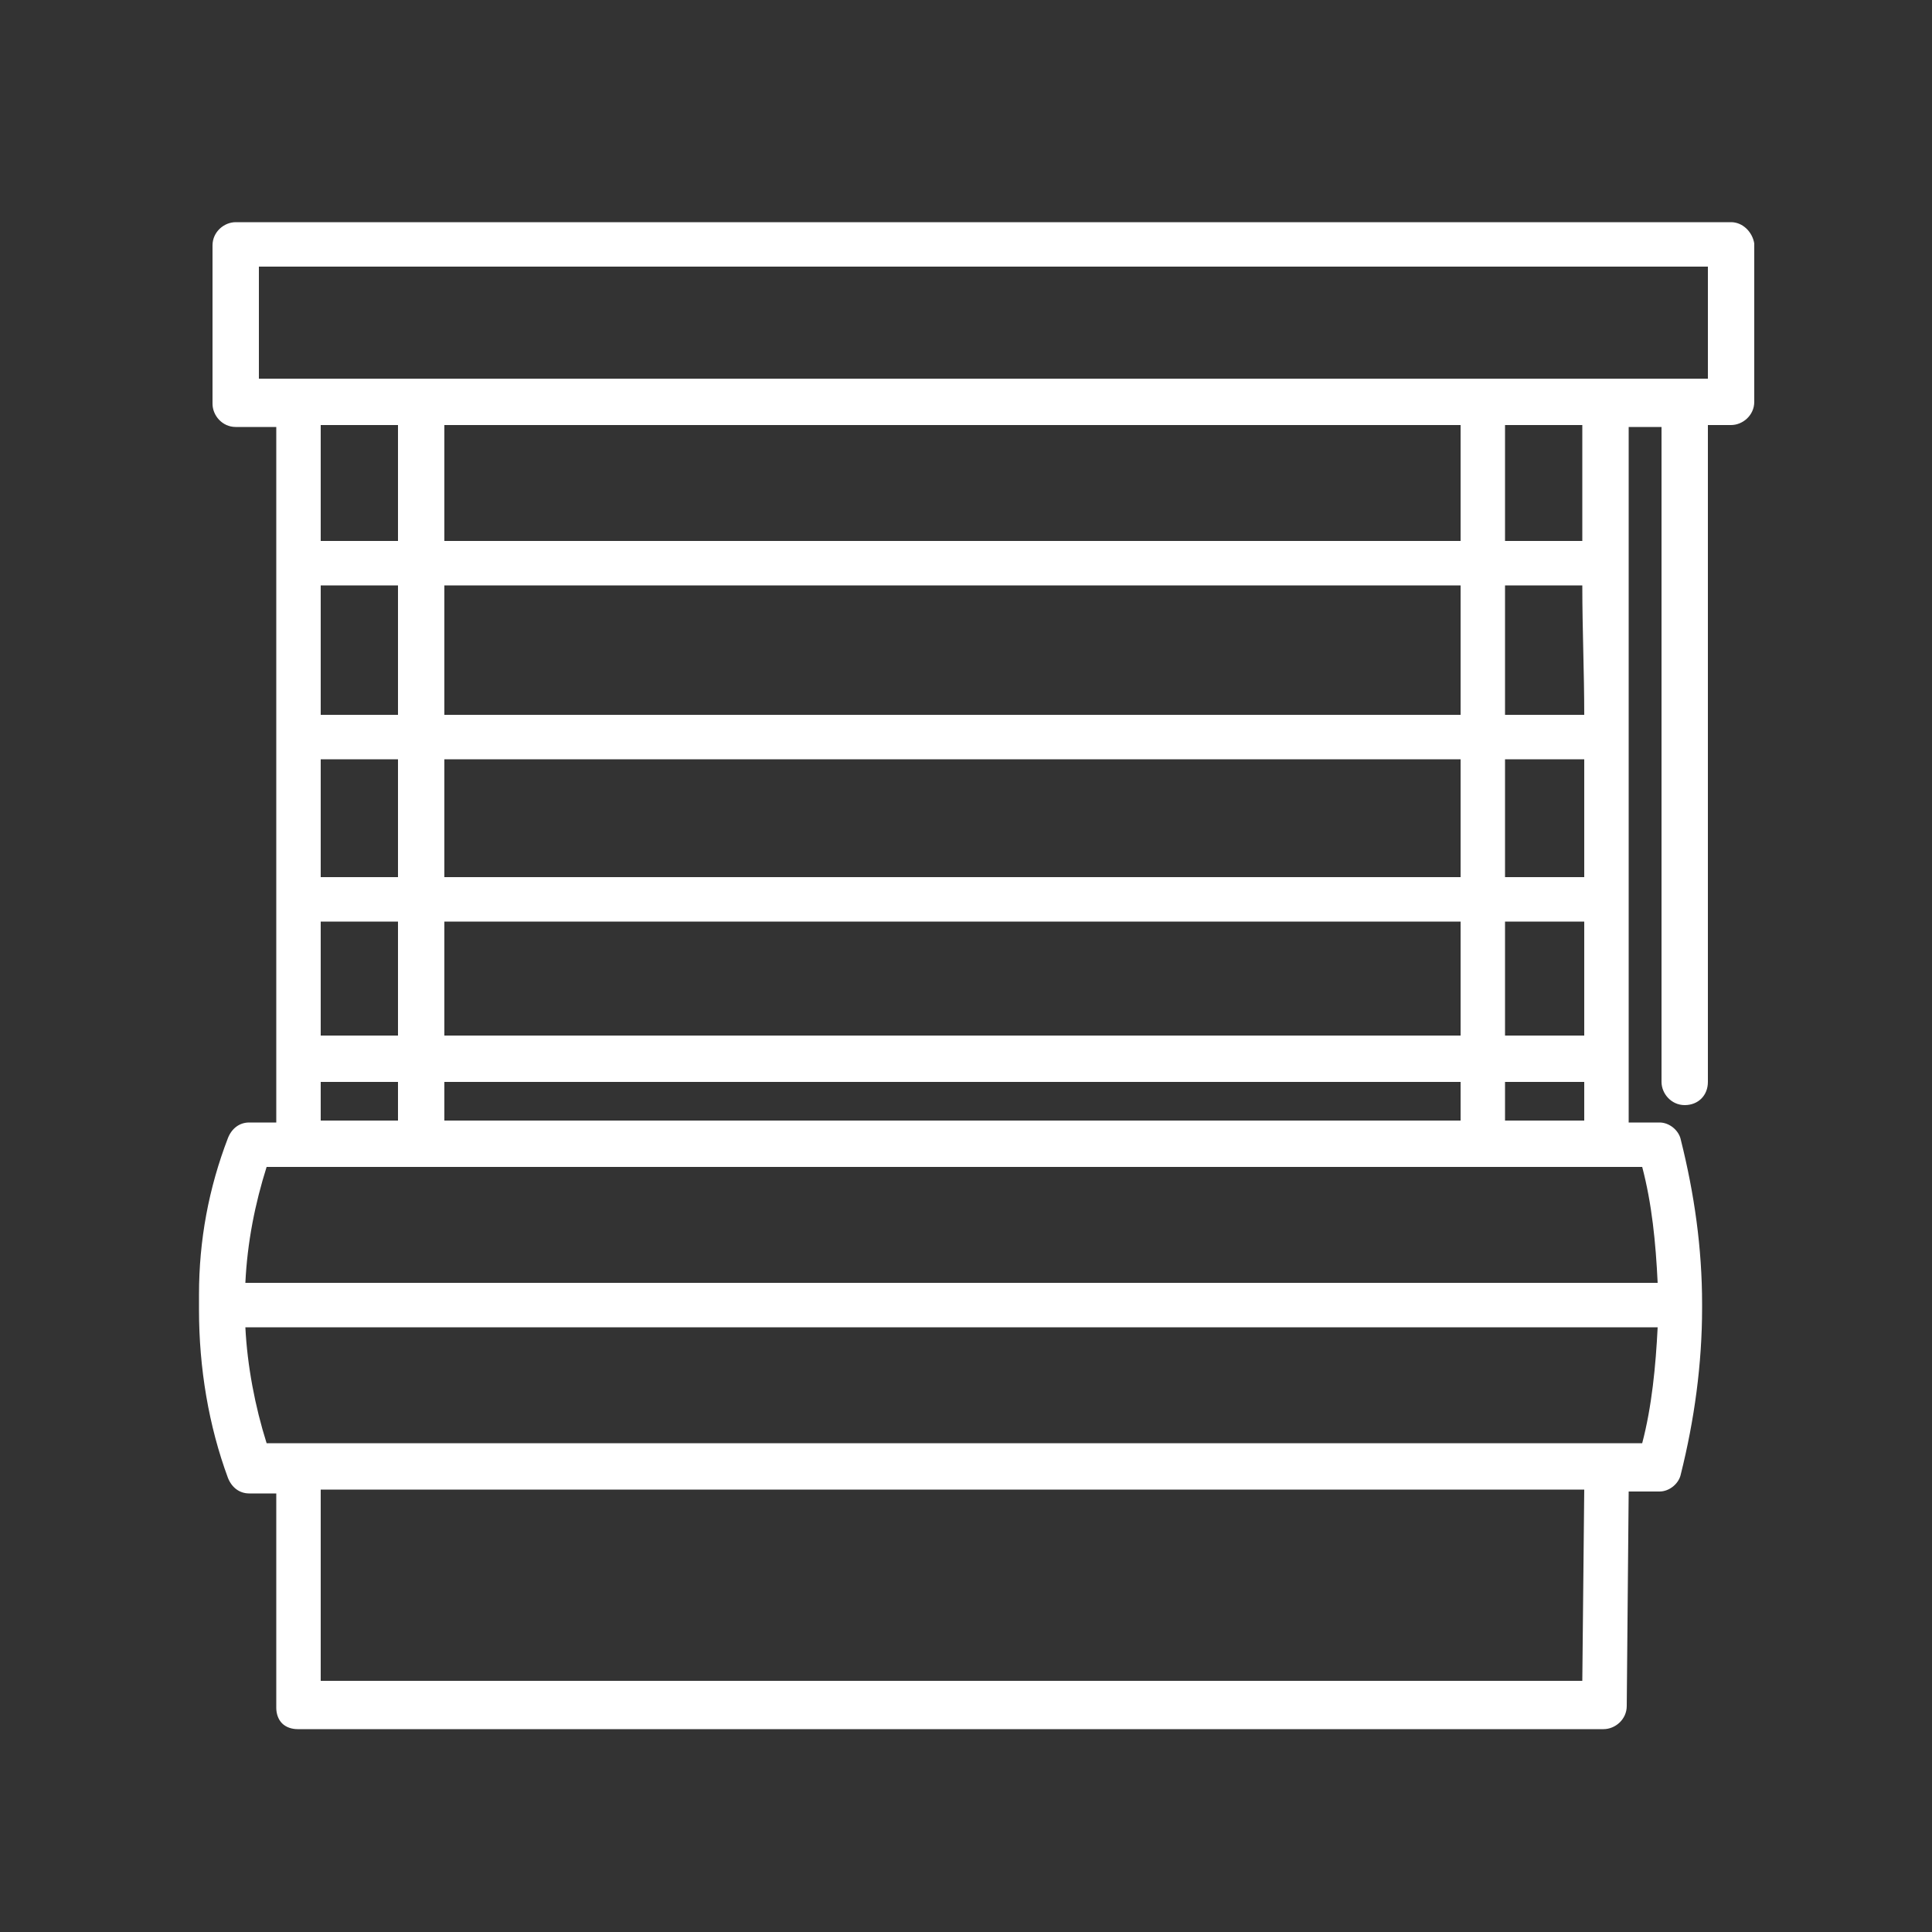 <?xml version="1.0" encoding="UTF-8"?>
<!-- Generator: Adobe Illustrator 27.3.1, SVG Export Plug-In . SVG Version: 6.00 Build 0)  -->
<svg xmlns="http://www.w3.org/2000/svg" xmlns:xlink="http://www.w3.org/1999/xlink" version="1.1" id="Laag_1" x="0px" y="0px" viewBox="0 0 100 100" style="enable-background:new 0 0 100 100;" xml:space="preserve">
<rect x="0" y="0" width="100" height="100" fill="#333333" stroke="none"/>
<style type="text/css">
	.st0{fill:#FFFFFF;}
</style>
<path class="st0" d="M89.6,11.5H12.2c-0.6,0-1.2,0.5-1.2,1.2v8.2c0,0.6,0.5,1.2,1.2,1.2h2.1v36h-1.4c-0.5,0-0.9,0.3-1.1,0.8  c-1,2.6-1.5,5.3-1.5,8.1c0,0.2,0,0.4,0,0.6c0,0,0,0,0,0.1c0,0,0,0,0,0.1c0,3,0.5,6,1.5,8.7c0.2,0.5,0.6,0.8,1.1,0.8h1.4  c0,1.6,0,3.3,0,5c0,2.1,0,4.2,0,6.1c0,0.3,0.1,0.6,0.3,0.8c0.2,0.2,0.5,0.3,0.8,0.3h67.6c0.6,0,1.2-0.5,1.2-1.2l0.1-11.1h1.6  c0.5,0,1-0.4,1.1-0.9c0.7-2.8,1.1-5.7,1.1-8.6c0,0,0,0,0-0.1c0,0,0,0,0,0c0,0,0-0.1,0-0.1c0-2.9-0.4-5.7-1.1-8.5  c-0.1-0.5-0.6-0.9-1.1-0.9h-1.6c0-6.5,0-12.3,0-18c0-5.7,0-11.5,0-18H86v33.9c0,0.6,0.5,1.2,1.2,1.2s1.2-0.5,1.2-1.2V22h1.2  c0.6,0,1.2-0.5,1.2-1.2v-8.2C90.7,12,90.2,11.5,89.6,11.5z M75.6,22v6H23v-6H75.6z M23,58v-2h52.6v2H23z M23,53.6v-5.9h52.6v5.9H23z   M82,40c0,1.8,0,3.6,0,5.4h-4.1v-6.1H82C82,39.5,82,39.8,82,40z M75.6,45.4H23v-6.1h52.6V45.4z M20.6,45.4h-4v-6.1h4V45.4z M16.6,37  v-6.7h4V37H16.6z M16.6,47.7h4v5.9h-4V47.7z M77.9,47.7H82c0,1.9,0,3.9,0,5.9h-4.1V47.7z M82,37h-4.1v-6.7h4  C81.9,32.6,82,34.8,82,37z M75.6,37H23v-6.7h52.6V37z M20.6,28h-4v-6h4V28z M16.6,56h4v2h-4V56z M81.9,87H16.6c0-1.6,0-3.2,0-4.9  c0-1.7,0-3.4,0-5H82L81.9,87z M83.2,74.7C83.2,74.7,83.2,74.7,83.2,74.7H15.5c0,0,0,0,0,0h-1.7c-0.6-1.9-1-4-1.1-6h73.1  c-0.1,2-0.3,4.1-0.8,6H83.2z M85.8,66.4H12.7c0.1-2.1,0.5-4.1,1.1-6H85C85.5,62.3,85.7,64.3,85.8,66.4z M77.9,58v-2H82  c0,0.7,0,1.3,0,2H77.9z M81.9,28h-4v-6h4C81.9,24,81.9,26,81.9,28z M88.4,19.6h-5.3H15.5h-2.1v-5.8h75V19.6z"></path>
</svg>
